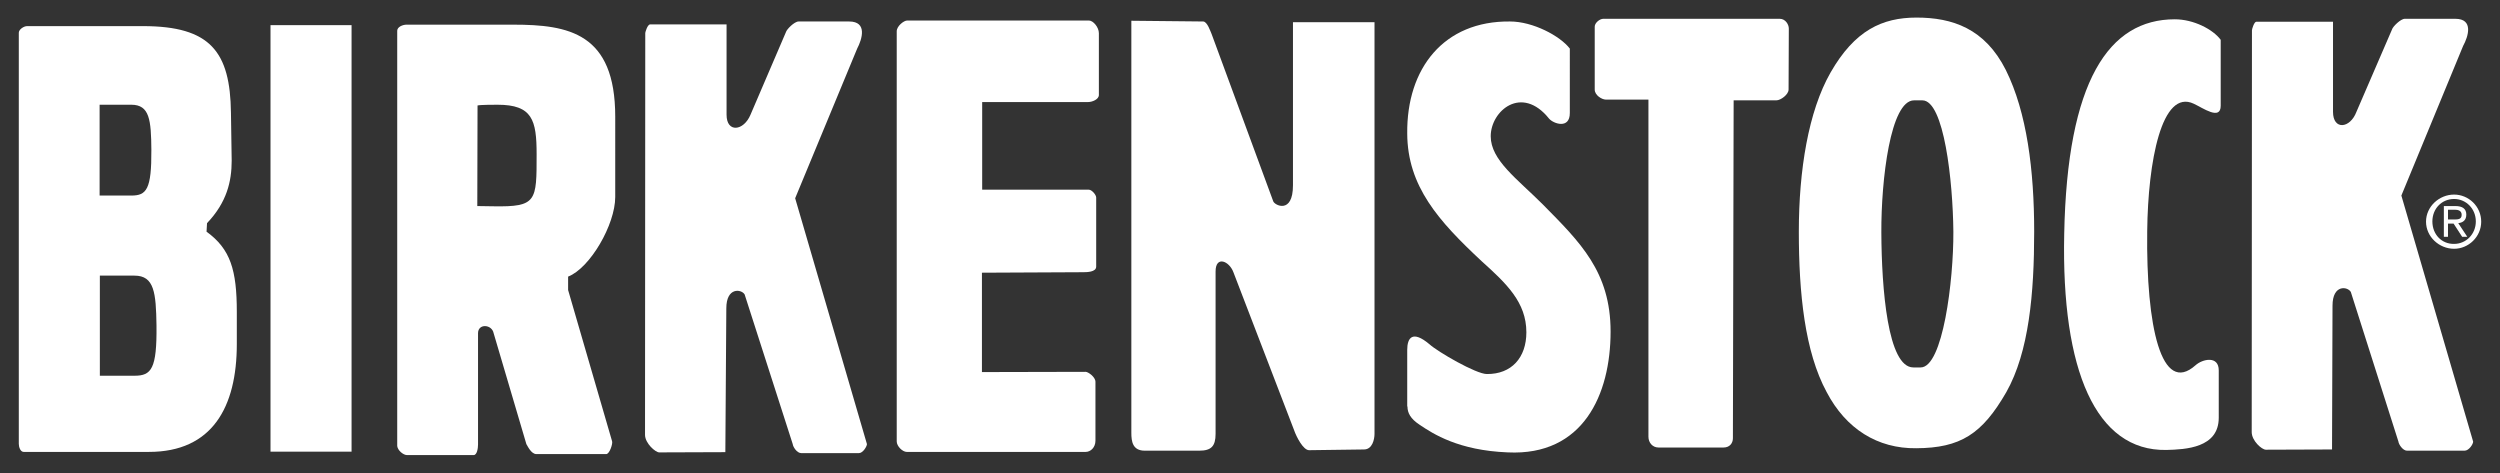 <?xml version="1.0" encoding="utf-8"?>
<!-- Generator: Adobe Illustrator 26.5.0, SVG Export Plug-In . SVG Version: 6.00 Build 0)  -->
<svg version="1.1" id="svg2920" xmlns:svg="http://www.w3.org/2000/svg"
	 xmlns="http://www.w3.org/2000/svg" xmlns:xlink="http://www.w3.org/1999/xlink" x="0px" y="0px" viewBox="0 0 1024 193.9"
	 style="enable-background:new 0 0 1024 193.9;" xml:space="preserve">
<rect x="0" y="0" width="1024" height="193.9" fill="#333333" stroke="none"/>
<style type="text/css">
	.st0{fill:#FFFFFF;}
</style>
<path id="path2512" class="st0" d="M787.4,41.1c8.9,0,12.5,33.1,12.7,53.8c0.1,20-4.3,55.6-13.4,55.6h-3c-10.5,0-13-32.2-13.1-55.3
	c-0.1-21.5,3.7-54.1,13.4-54.1H787.4z M785,7.2c-14,0-25.3,5.2-35.2,22.5c-9.1,15.9-13,40.1-13,65.2s2.4,49.1,11.4,65.7
	c7.9,15.1,20.9,23.2,36.7,23c18.1-0.1,27-5.8,36.9-23c9.3-16.5,11.4-40.5,11.4-65.7s-3-48.9-11.6-66.2C813,11.6,799.6,7.2,785,7.2"
	/>
<path id="path2516" class="st0" d="M710.1,41.1h17.5c1.8,0,5-2.4,5-4.4l0.1-25c0-1.7-1.4-4-3.7-4h-72.3c-1.5,0-3.5,1.7-3.5,3.2v25.8
	c0,2.3,2.9,4.1,4.6,4.1h17.4v138.1c0,2.4,1.7,4.4,4.1,4.4h26.7c2.4,0,3.8-1.7,3.8-3.8L710.1,41.1z"/>
<path id="path2520" class="st0" d="M536.2,184.4l22.5-0.3c3.4,0,4.3-4.1,4.3-6.4V9.1h-33.4v66.8c0,12-7.6,8.2-8.1,6.5l-25.2-68.4
	c-0.5-1.1-1.8-5.2-3.5-5.2l-29.4-0.3v168.8c0,3.5,0.5,7.3,5.5,7.3h22.3c4.9,0,6.7-1.8,6.7-6.9v-66.5c0-6.6,5.6-4.3,7.3,0.3
	l24.9,64.8C531,178.9,533.8,184.4,536.2,184.4"/>
<path id="path2524" class="st0" d="M402.2,111.7l41.2-0.2c1.7,0,5.6,0,5.6-2.3V80.9c0-1.1-1.8-3.2-3-3.2h-43.7V41.8h43.4
	c1.7,0,4.4-1.1,4.4-2.9V13.6c0-2.4-2.3-5.2-4.1-5.2h-74.4c-1.4,0-4.3,2.3-4.3,4.4v168c0,2,2.4,4.3,4.1,4.3h73.3c2,0,4-1.8,4-4.6
	v-24.1c0-2-3-4.1-4-4.1l-42.5,0.1V111.7z"/>
<path id="path2528" class="st0" d="M297.5,126.3c0-8.8,6.2-7.9,7.5-5.7l19.7,61.3c0.1,1.1,1.7,3.7,3.5,3.7h23.6
	c1.7,0,3.3-2.8,3.3-3.7L325.7,81.2l25.4-61.3c2-3.8,4.3-11.1-3.3-11.1h-20.7c-1.7,0-4.9,3.2-5.2,4.4L307.4,47
	c-2.8,6.7-9.8,7.5-9.8,0V10h-31.3c-1.1,0-2,3.2-2,3.5c0,54.4-0.1,110-0.1,164.6c0,3.5,4.3,7.2,5.8,7.2l27.1-0.1L297.5,126.3z"/>
<path id="path2532" class="st0" d="M955.4,125.2c0-8.8,6.2-7.9,7.5-5.6l19.5,61.3c0.1,1.1,1.8,3.7,3.5,3.7h23.6
	c1.8,0,3.5-2.7,3.5-3.7L983.6,80.1l25.3-61.3c2.1-3.8,4.4-11.1-3.2-11.1H985c-1.7,0-4.9,3.2-5.2,4.3l-14.6,33.8
	c-2.6,6.9-9.6,7.6-9.6,0V8.9h-31.4c-0.9,0-1.8,3-1.8,3.5c0,54.4-0.1,110.1-0.1,164.6c0,3.5,4.1,7.2,5.8,7.2l27.1-0.1L955.4,125.2z"
	/>
<path id="path2534" class="st0" d="M144,10.3h-33.2V185H144V10.3z"/>
<path id="path2538" class="st0" d="M40.9,112.9h14.2c8.1,0,8.8,7,9,20.4c0.2,17.8-2.1,20.6-9,20.6H40.9V112.9z M40.8,42.9h13
	c7.5,0,8.1,6.3,8.2,18.5c0.1,16.2-2,18.7-8.2,18.7h-13V42.9z M9.7,185.1H61c25.9,0,36-18.3,36-44.2v-13.1c0-17.2-2.6-25.8-12.4-32.9
	l0.2-3.5c8.1-8.5,10.1-17.1,10.1-25.6l-0.3-19.6c-0.3-25-8.4-35.5-36-35.5H11.1c-1.4,0-3.4,1.4-3.4,2.7v168.4
	C7.7,183,8.3,185.1,9.7,185.1"/>
<path id="path2542" class="st0" d="M166.7,186.4H194c1.4,0,1.8-2.8,1.8-4.3v-45.6c0-4.1,5.7-3.7,6.4,0l13.4,45.4
	c0.5,0.8,2,4.1,4.1,4.1h28.6c1.4,0,2.8-4.4,2.4-5.3l-18-61.9v-5.5c9-3.5,19.3-21.3,19.3-32.6V47.8c0-34.3-19.1-37.7-41.8-37.7h-43.7
	c-1.5,0-3.8,0.9-3.8,2.5v170.1C162.9,184.5,165.2,186.4,166.7,186.4 M195.5,84.4l0.1-41.2c1.2-0.3,7-0.3,8.2-0.3
	c14.3,0,16,6.3,16,20.3c0,19.2,0.1,21.6-17.7,21.3C201.8,84.5,196.4,84.4,195.5,84.4"/>
<path id="path2546" class="st0" d="M576.5,166.5c0,2.6,1.2,5,5,7.5c5.5,3.7,15.9,10.5,36.1,11.3c30.8,1.5,42.1-23.6,42.1-49.5
	c0-24.5-12.5-36.6-27.8-52.1c-10.5-10.5-21.3-18.1-21.3-27.9c0-10.4,12.7-21.2,23.9-7.2c1.8,2.1,8.5,4.4,8.5-2.3V19.9
	c-4-5.2-15.1-11.1-24.5-11.1c-27.1-0.3-42.4,19.2-42.1,45.9c0.1,21.6,12.8,35.8,30.5,52.3c10.1,9.1,18.3,16.8,18.3,29.1
	c0,10.4-6.1,17.2-16.2,17.1c-4.4,0-20.1-9.1-23.5-12.2c-7-5.9-9.1-2.6-9.1,2.3V166.5z"/>
<path id="path2550" class="st0" d="M908.8,171.1v-19.4c0-6.1-6.6-4.7-9.5-2.1c-14,12.5-20.3-15.8-19.8-55
	c0.3-28.3,5.9-58.4,19.1-52.1c3.7,1.7,11,7,11,0.8v-27c-3.2-4.3-11.1-8.4-18.8-8.4c-27,0-44.1,25.2-45.3,88
	c-1.2,55.9,13,88.9,41.8,88.4C895.2,184.1,908.8,183.5,908.8,171.1"/>
<path id="path2554" class="st0" d="M1002.7,89.9v-4h2.8c1.2,0,2.8,0.3,2.8,2.1c0,1.9-1.6,1.9-3.3,1.9H1002.7z M1002.7,91.6h2.3
	l3.5,5.4h2.1l-3.7-5.6c1.9-0.2,3.3-1.2,3.3-3.5c0-2.4-1.6-3.5-4.5-3.5h-4.7V97h1.7V91.6z M996.3,90.7c0-5.2,3.8-9.2,8.9-9.2
	c4.9,0,8.9,4,8.9,9.2s-4,9.2-8.9,9.2C1000.1,100,996.3,96,996.3,90.7 M1005.2,101.9c5.9,0,11.1-4.9,11.1-11.1
	c0-6.3-5.2-11.1-11.1-11.1c-6.1,0-11.5,4.9-11.5,11.1C993.7,97,999.1,101.9,1005.2,101.9"/>
</svg>
